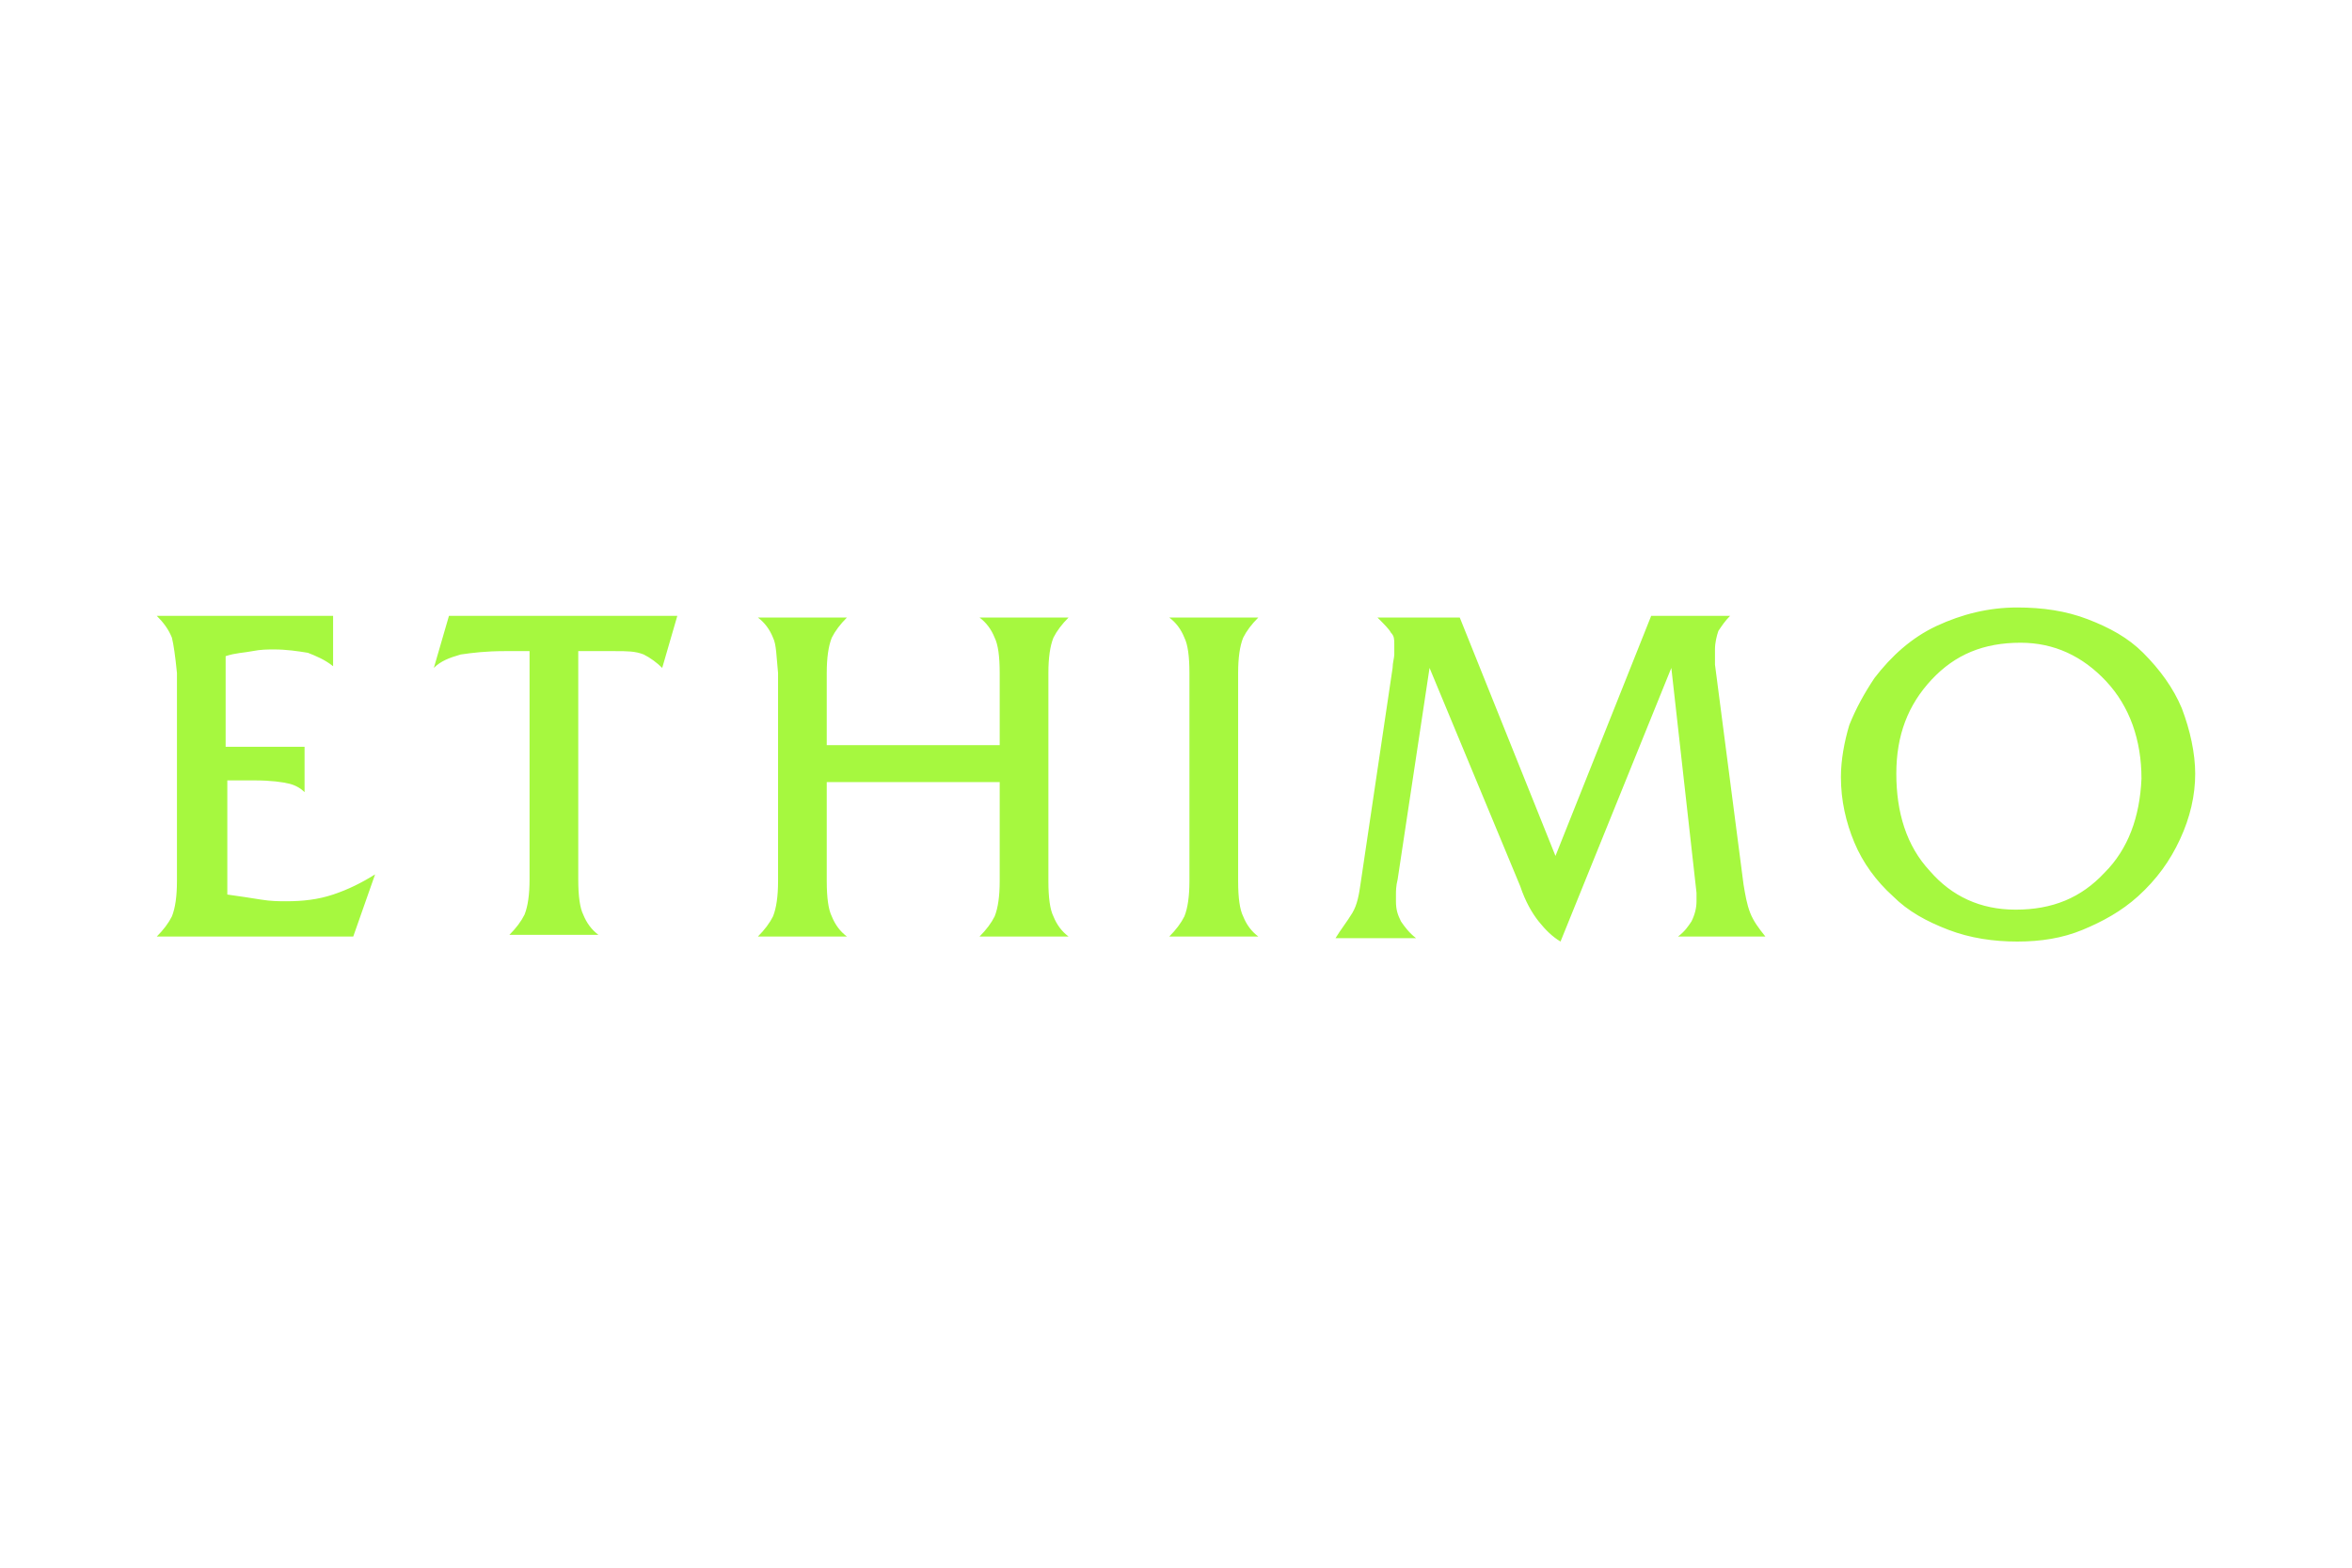 <svg width="120" height="80" viewBox="0 0 120 80" fill="none" xmlns="http://www.w3.org/2000/svg">
<path d="M111.315 36.14C110.886 35.112 110.201 34.17 109.344 33.313C108.573 32.542 107.631 32.028 106.517 31.6C105.404 31.171 104.204 31 102.919 31C101.463 31 100.092 31.343 98.807 31.942C97.522 32.542 96.494 33.484 95.638 34.598C95.124 35.369 94.695 36.14 94.353 36.997C94.096 37.853 93.924 38.796 93.924 39.652C93.924 40.852 94.181 41.965 94.61 42.993C95.038 44.021 95.723 44.964 96.58 45.735C97.351 46.506 98.293 47.02 99.407 47.448C100.521 47.876 101.72 48.048 102.919 48.048C104.119 48.048 105.232 47.876 106.26 47.448C107.288 47.02 108.231 46.506 109.087 45.735C110.03 44.878 110.715 43.936 111.229 42.822C111.743 41.708 112 40.595 112 39.481C112 38.453 111.743 37.254 111.315 36.14ZM107.374 44.535C106.175 45.82 104.718 46.42 102.834 46.42C101.035 46.42 99.578 45.735 98.465 44.45C97.265 43.165 96.751 41.451 96.751 39.481C96.751 37.511 97.351 35.969 98.55 34.684C99.75 33.399 101.206 32.799 103.091 32.799C104.804 32.799 106.26 33.484 107.46 34.769C108.659 36.054 109.259 37.768 109.259 39.738C109.173 41.708 108.573 43.336 107.374 44.535ZM68.995 46.591C69.252 46.163 69.338 45.649 69.423 45.049L71.051 34.084C71.051 33.827 71.137 33.57 71.137 33.399C71.137 33.227 71.137 33.056 71.137 32.885C71.137 32.628 71.137 32.456 70.965 32.285C70.88 32.114 70.623 31.857 70.28 31.514H74.478L79.361 43.679L84.244 31.428H88.27C88.013 31.685 87.842 31.942 87.671 32.199C87.585 32.456 87.499 32.799 87.499 33.142C87.499 33.313 87.499 33.484 87.499 33.57C87.499 33.656 87.499 33.827 87.499 33.913L88.956 45.135C89.041 45.649 89.127 46.163 89.298 46.591C89.469 47.02 89.727 47.362 90.069 47.791H85.615C85.957 47.534 86.129 47.277 86.3 47.02C86.471 46.677 86.557 46.334 86.557 45.992C86.557 45.906 86.557 45.82 86.557 45.735C86.557 45.649 86.557 45.649 86.557 45.563L85.272 34.084L79.618 48.048C79.189 47.791 78.847 47.448 78.504 47.02C78.162 46.591 77.819 45.992 77.562 45.221L72.936 34.084L71.308 44.878C71.222 45.221 71.222 45.478 71.222 45.649C71.222 45.82 71.222 45.906 71.222 45.992C71.222 46.42 71.308 46.677 71.479 47.02C71.651 47.277 71.908 47.619 72.25 47.876H68.138C68.395 47.448 68.738 47.02 68.995 46.591ZM60.428 32.542C60.257 32.114 60 31.771 59.657 31.514H64.198C63.855 31.857 63.598 32.199 63.427 32.542C63.255 32.97 63.17 33.57 63.17 34.341V44.964C63.17 45.82 63.255 46.42 63.427 46.763C63.598 47.191 63.855 47.534 64.198 47.791H59.657C60 47.448 60.257 47.105 60.428 46.763C60.6 46.334 60.685 45.735 60.685 44.964V34.341C60.685 33.484 60.6 32.885 60.428 32.542ZM39.44 32.542C39.269 32.114 39.011 31.771 38.669 31.514H43.209C42.867 31.857 42.61 32.199 42.438 32.542C42.267 32.97 42.181 33.57 42.181 34.341V38.025H51.005V34.341C51.005 33.484 50.919 32.885 50.748 32.542C50.577 32.114 50.32 31.771 49.977 31.514H54.517C54.175 31.857 53.918 32.199 53.746 32.542C53.575 32.97 53.489 33.57 53.489 34.341V44.964C53.489 45.82 53.575 46.42 53.746 46.763C53.918 47.191 54.175 47.534 54.517 47.791H49.977C50.32 47.448 50.577 47.105 50.748 46.763C50.919 46.334 51.005 45.735 51.005 44.964V39.909H42.181V44.964C42.181 45.82 42.267 46.42 42.438 46.763C42.61 47.191 42.867 47.534 43.209 47.791H38.669C39.011 47.448 39.269 47.105 39.44 46.763C39.611 46.334 39.697 45.735 39.697 44.964V34.341C39.611 33.484 39.611 32.885 39.44 32.542ZM22.906 31.428H34.557L33.786 34.084C33.529 33.827 33.186 33.57 32.843 33.399C32.415 33.227 31.987 33.227 31.387 33.227H29.503V44.878C29.503 45.735 29.588 46.334 29.759 46.677C29.931 47.105 30.188 47.448 30.53 47.705H25.99C26.333 47.362 26.59 47.02 26.761 46.677C26.933 46.249 27.018 45.649 27.018 44.878V33.227H25.733C24.791 33.227 24.105 33.313 23.506 33.399C22.906 33.57 22.478 33.741 22.135 34.084L22.906 31.428ZM8.771 32.542C8.6 32.114 8.343 31.771 8 31.428H16.995V33.998C16.567 33.656 16.138 33.484 15.71 33.313C15.196 33.227 14.596 33.142 13.997 33.142C13.654 33.142 13.311 33.142 12.883 33.227C12.455 33.313 12.026 33.313 11.512 33.484V38.11H15.539V40.423C15.367 40.252 15.11 40.081 14.768 39.995C14.425 39.909 13.825 39.824 12.969 39.824H11.598V45.649C12.198 45.735 12.797 45.82 13.311 45.906C13.825 45.992 14.254 45.992 14.596 45.992C15.453 45.992 16.224 45.906 16.995 45.649C17.766 45.392 18.451 45.049 19.137 44.621L18.023 47.791H8C8.343 47.448 8.6 47.105 8.771 46.763C8.942 46.334 9.028 45.735 9.028 44.964V34.341C8.942 33.484 8.857 32.885 8.771 32.542Z" fill="#A6F83F"/>
</svg>
